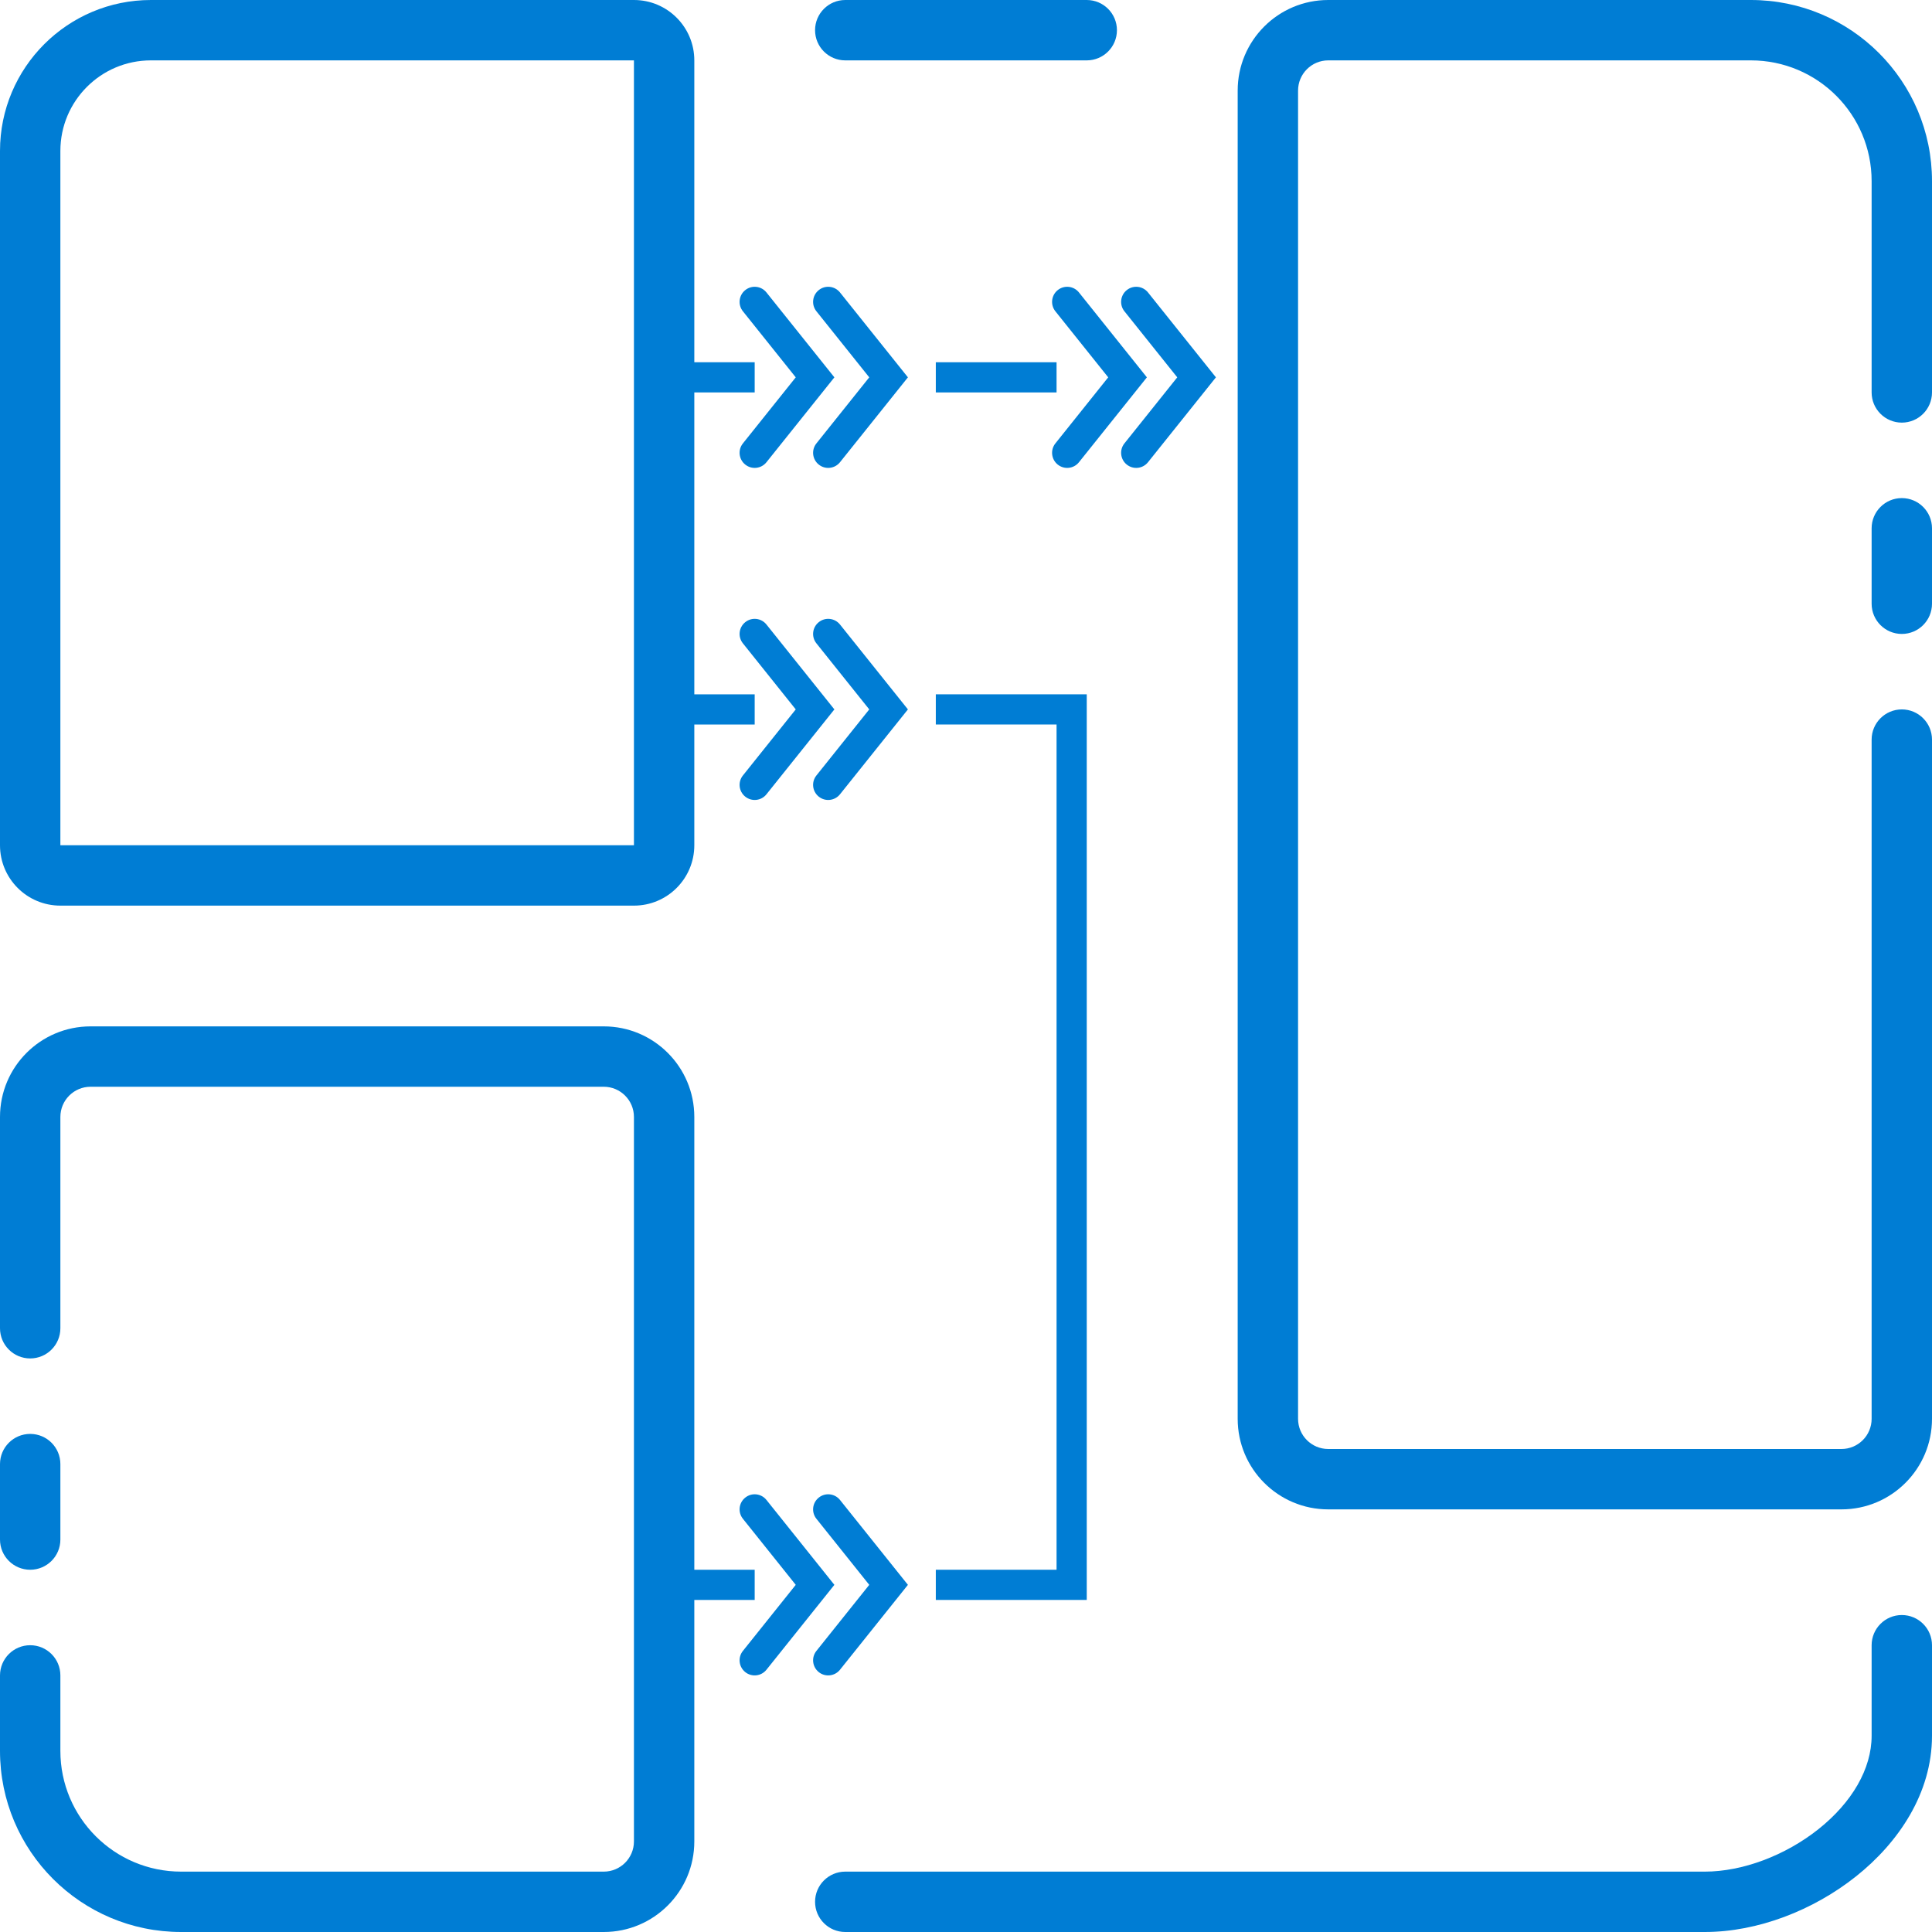 <svg width="64" height="64" viewBox="0 0 64 64" fill="none" xmlns="http://www.w3.org/2000/svg">
<path fill-rule="evenodd" clip-rule="evenodd" d="M5 0C2.239 0 0 2.239 0 5V28C0 29.105 0.895 30 2 30H21C22.105 30 23 29.105 23 28V24H25V23H23V13H25V12H23V2C23 0.895 22.105 0 21 0H5ZM21 2H5C3.343 2 2 3.343 2 5L2 28H21V2Z" fill="#007DD4"/>
<path d="M35.742 9.688C35.57 9.472 35.255 9.437 35.039 9.61C34.824 9.782 34.789 10.097 34.961 10.312L36.711 12.5L34.961 14.688C34.789 14.903 34.824 15.218 35.039 15.39C35.255 15.563 35.57 15.528 35.742 15.312L37.992 12.5L35.742 9.688Z" fill="#007DD4"/>
<path d="M35 13H31V12H35V13Z" fill="#007DD4"/>
<path d="M31 24H35V52H31V53H36V23H31V24Z" fill="#007DD4"/>
<path d="M23 61V53H25V52H23V37C23 35.343 21.657 34 20 34H3C1.343 34 0 35.343 0 37V44C0 44.552 0.448 45 1 45C1.552 45 2 44.552 2 44V37C2 36.448 2.448 36 3 36H20C20.552 36 21 36.448 21 37V61C21 61.552 20.552 62 20 62H6C3.791 62 2 60.209 2 58V55.5C2 54.948 1.552 54.5 1 54.5C0.448 54.5 0 54.948 0 55.5V58C0 61.314 2.686 64 6 64H20C21.657 64 23 62.657 23 61Z" fill="#007DD4"/>
<path d="M24.688 49.61C24.903 49.437 25.218 49.472 25.39 49.688L27.64 52.5L25.39 55.312C25.218 55.528 24.903 55.563 24.688 55.391C24.472 55.218 24.437 54.903 24.61 54.688L26.36 52.5L24.61 50.312C24.437 50.097 24.472 49.782 24.688 49.61Z" fill="#007DD4"/>
<path d="M27.826 49.688C27.653 49.472 27.338 49.437 27.123 49.61C26.907 49.782 26.872 50.097 27.045 50.312L28.795 52.5L27.045 54.688C26.872 54.903 26.907 55.218 27.123 55.391C27.338 55.563 27.653 55.528 27.826 55.312L30.076 52.5L27.826 49.688Z" fill="#007DD4"/>
<path d="M24.688 20.61C24.903 20.437 25.218 20.472 25.39 20.688L27.64 23.5L25.39 26.312C25.218 26.528 24.903 26.563 24.688 26.39C24.472 26.218 24.437 25.903 24.61 25.688L26.36 23.5L24.61 21.312C24.437 21.097 24.472 20.782 24.688 20.61Z" fill="#007DD4"/>
<path d="M27.826 20.688C27.653 20.472 27.338 20.437 27.123 20.61C26.907 20.782 26.872 21.097 27.045 21.312L28.795 23.5L27.045 25.688C26.872 25.903 26.907 26.218 27.123 26.39C27.338 26.563 27.653 26.528 27.826 26.312L30.076 23.5L27.826 20.688Z" fill="#007DD4"/>
<path d="M38.029 9.688C37.856 9.472 37.542 9.437 37.326 9.61C37.111 9.782 37.076 10.097 37.248 10.312L38.998 12.5L37.248 14.688C37.076 14.903 37.111 15.218 37.326 15.39C37.542 15.563 37.856 15.528 38.029 15.312L40.279 12.5L38.029 9.688Z" fill="#007DD4"/>
<path d="M27.123 9.61C27.338 9.437 27.653 9.472 27.826 9.688L30.076 12.5L27.826 15.312C27.653 15.528 27.338 15.563 27.123 15.39C26.907 15.218 26.872 14.903 27.045 14.688L28.795 12.5L27.045 10.312C26.872 10.097 26.907 9.782 27.123 9.61Z" fill="#007DD4"/>
<path d="M25.39 9.688C25.218 9.472 24.903 9.437 24.688 9.61C24.472 9.782 24.437 10.097 24.61 10.312L26.36 12.5L24.61 14.688C24.437 14.903 24.472 15.218 24.688 15.39C24.903 15.563 25.218 15.528 25.39 15.312L27.64 12.5L25.39 9.688Z" fill="#007DD4"/>
<path d="M1 47.5C1.552 47.5 2 47.948 2 48.5V51C2 51.552 1.552 52 1 52C0.448 52 0 51.552 0 51V48.5C0 47.948 0.448 47.5 1 47.5Z" fill="#007DD4"/>
<path d="M41 3C41 1.343 42.343 0 44 0H58C61.314 0 64 2.686 64 6V13C64 13.552 63.552 14 63 14C62.448 14 62 13.552 62 13V6C62 3.791 60.209 2 58 2H44C43.448 2 43 2.448 43 3V47C43 47.552 43.448 48 44 48H61C61.552 48 62 47.552 62 47V24.5C62 23.948 62.448 23.5 63 23.5C63.552 23.5 64 23.948 64 24.5V47C64 48.657 62.657 50 61 50H44C42.343 50 41 48.657 41 47V3Z" fill="#007DD4"/>
<path d="M64 17.5C64 16.948 63.552 16.5 63 16.5C62.448 16.5 62 16.948 62 17.5V20C62 20.552 62.448 21 63 21C63.552 21 64 20.552 64 20V17.5Z" fill="#007DD4"/>
<path d="M63 53.5C63.552 53.5 64 53.948 64 54.5V57.5C64 59.404 62.889 61.04 61.484 62.157C60.075 63.279 58.229 64 56.473 64H28C27.448 64 27 63.552 27 63C27 62.448 27.448 62 28 62H56.473C57.717 62 59.134 61.471 60.239 60.593C61.348 59.71 62 58.596 62 57.5V54.5C62 53.948 62.448 53.5 63 53.5Z" fill="#007DD4"/>
<path d="M28 0C27.448 0 27 0.448 27 1C27 1.552 27.448 2 28 2H36C36.552 2 37 1.552 37 1C37 0.448 36.552 0 36 0H28Z" fill="#007DD4"/>
</svg>
